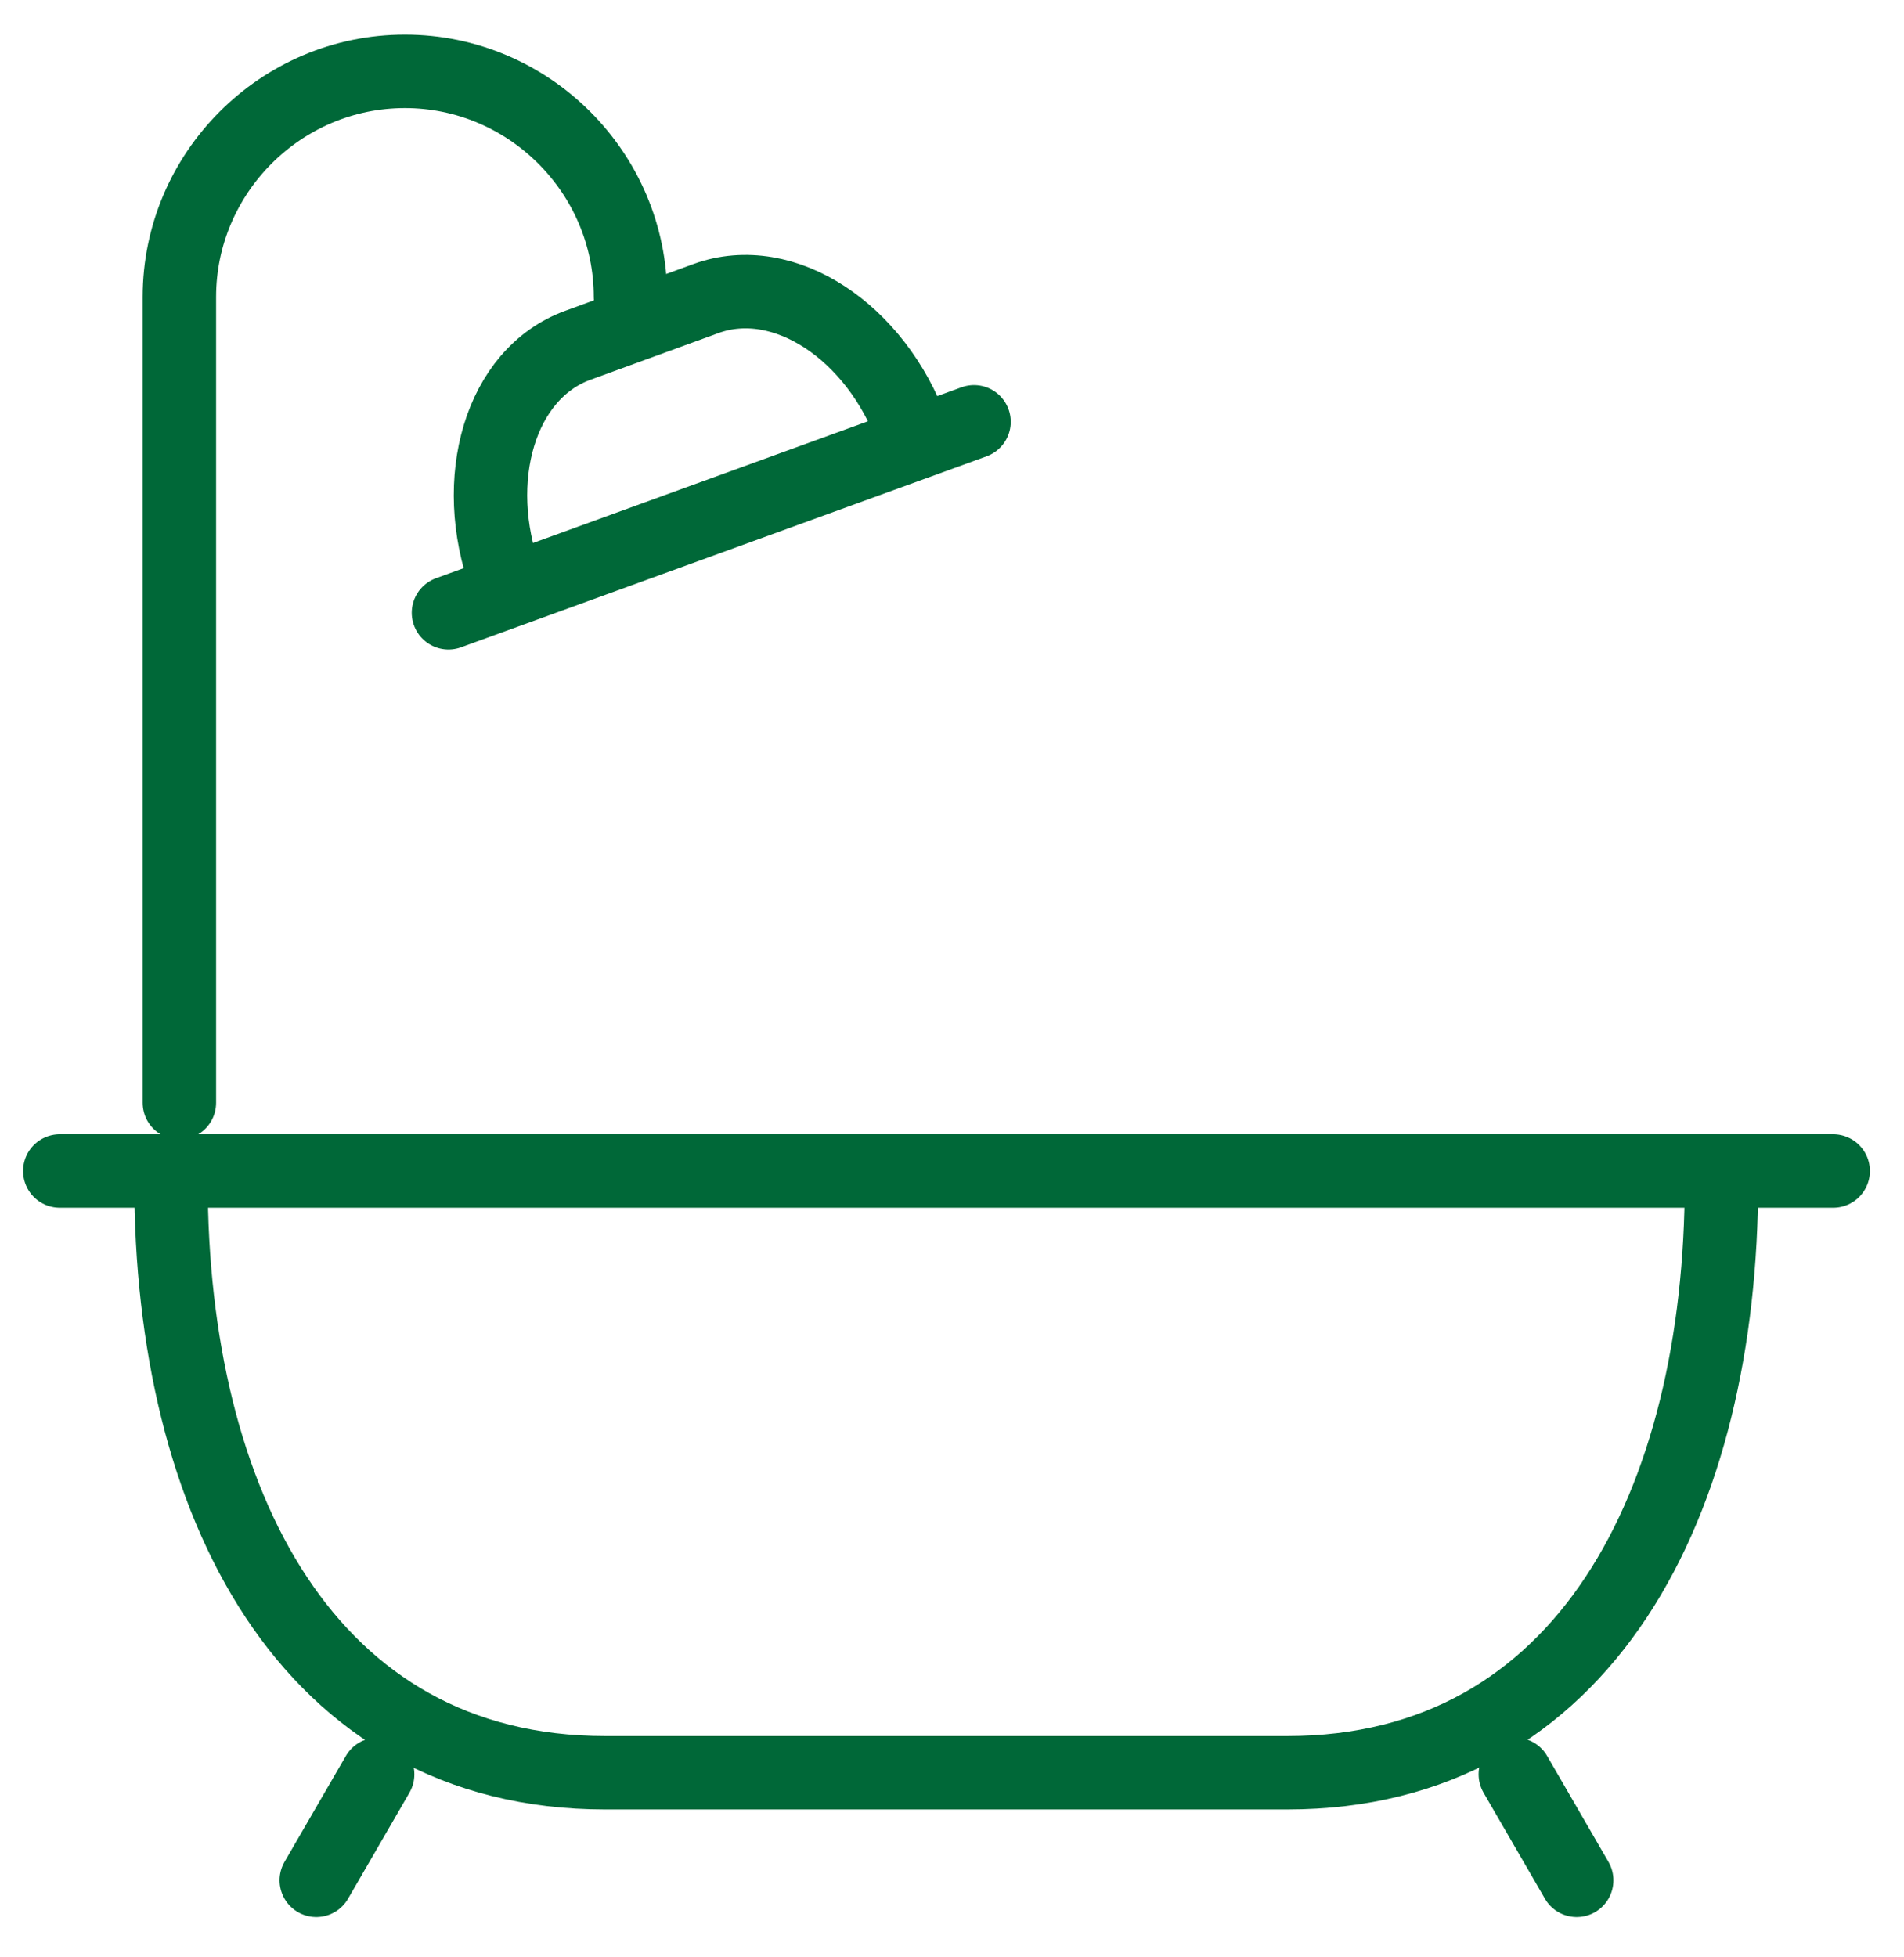 <?xml version="1.0" encoding="utf-8"?>
<!-- Generator: Adobe Illustrator 19.0.0, SVG Export Plug-In . SVG Version: 6.00 Build 0)  -->
<svg version="1.1" id="Bath_Accessories" xmlns="http://www.w3.org/2000/svg" xmlns:xlink="http://www.w3.org/1999/xlink" x="0px"
	 y="0px" viewBox="0 0 363 373" style="enable-background:new 0 0 363 373;" xml:space="preserve">
<style type="text/css">
	.st0{fill:none;stroke:#006838;stroke-width:14;stroke-linecap:round;stroke-linejoin:round;stroke-miterlimit:22.926;}
</style>
<path id="XMLID_7_" class="st0" d="M32.6,225.2c0,61,25.9,112.7,82.8,112.7h130c56.9,0,82.8-51.7,82.8-112.7 M349.5,223.2H11.4"/>
<line id="XMLID_6_" class="st0" x1="300.6" y1="358.4" x2="288.9" y2="338.2"/>
<line id="XMLID_5_" class="st0" x1="60.3" y1="358.4" x2="72" y2="338.2"/>
<path id="XMLID_4_" class="st0" d="M120.2,56.6c0-23.7-19.4-43-43-43l0,0c-23.7,0-43,19.4-43,43v153.6"/>
<path id="XMLID_3_" class="st0" d="M173.9,82.2c-6.9-18.9-24.4-30.7-39.3-25.3l-24.4,8.9c-14.9,5.4-20.7,25.7-13.8,44.6"/>
<line id="XMLID_2_" class="st0" x1="85.5" y1="116.8" x2="185.7" y2="80.4"/>
</svg>
